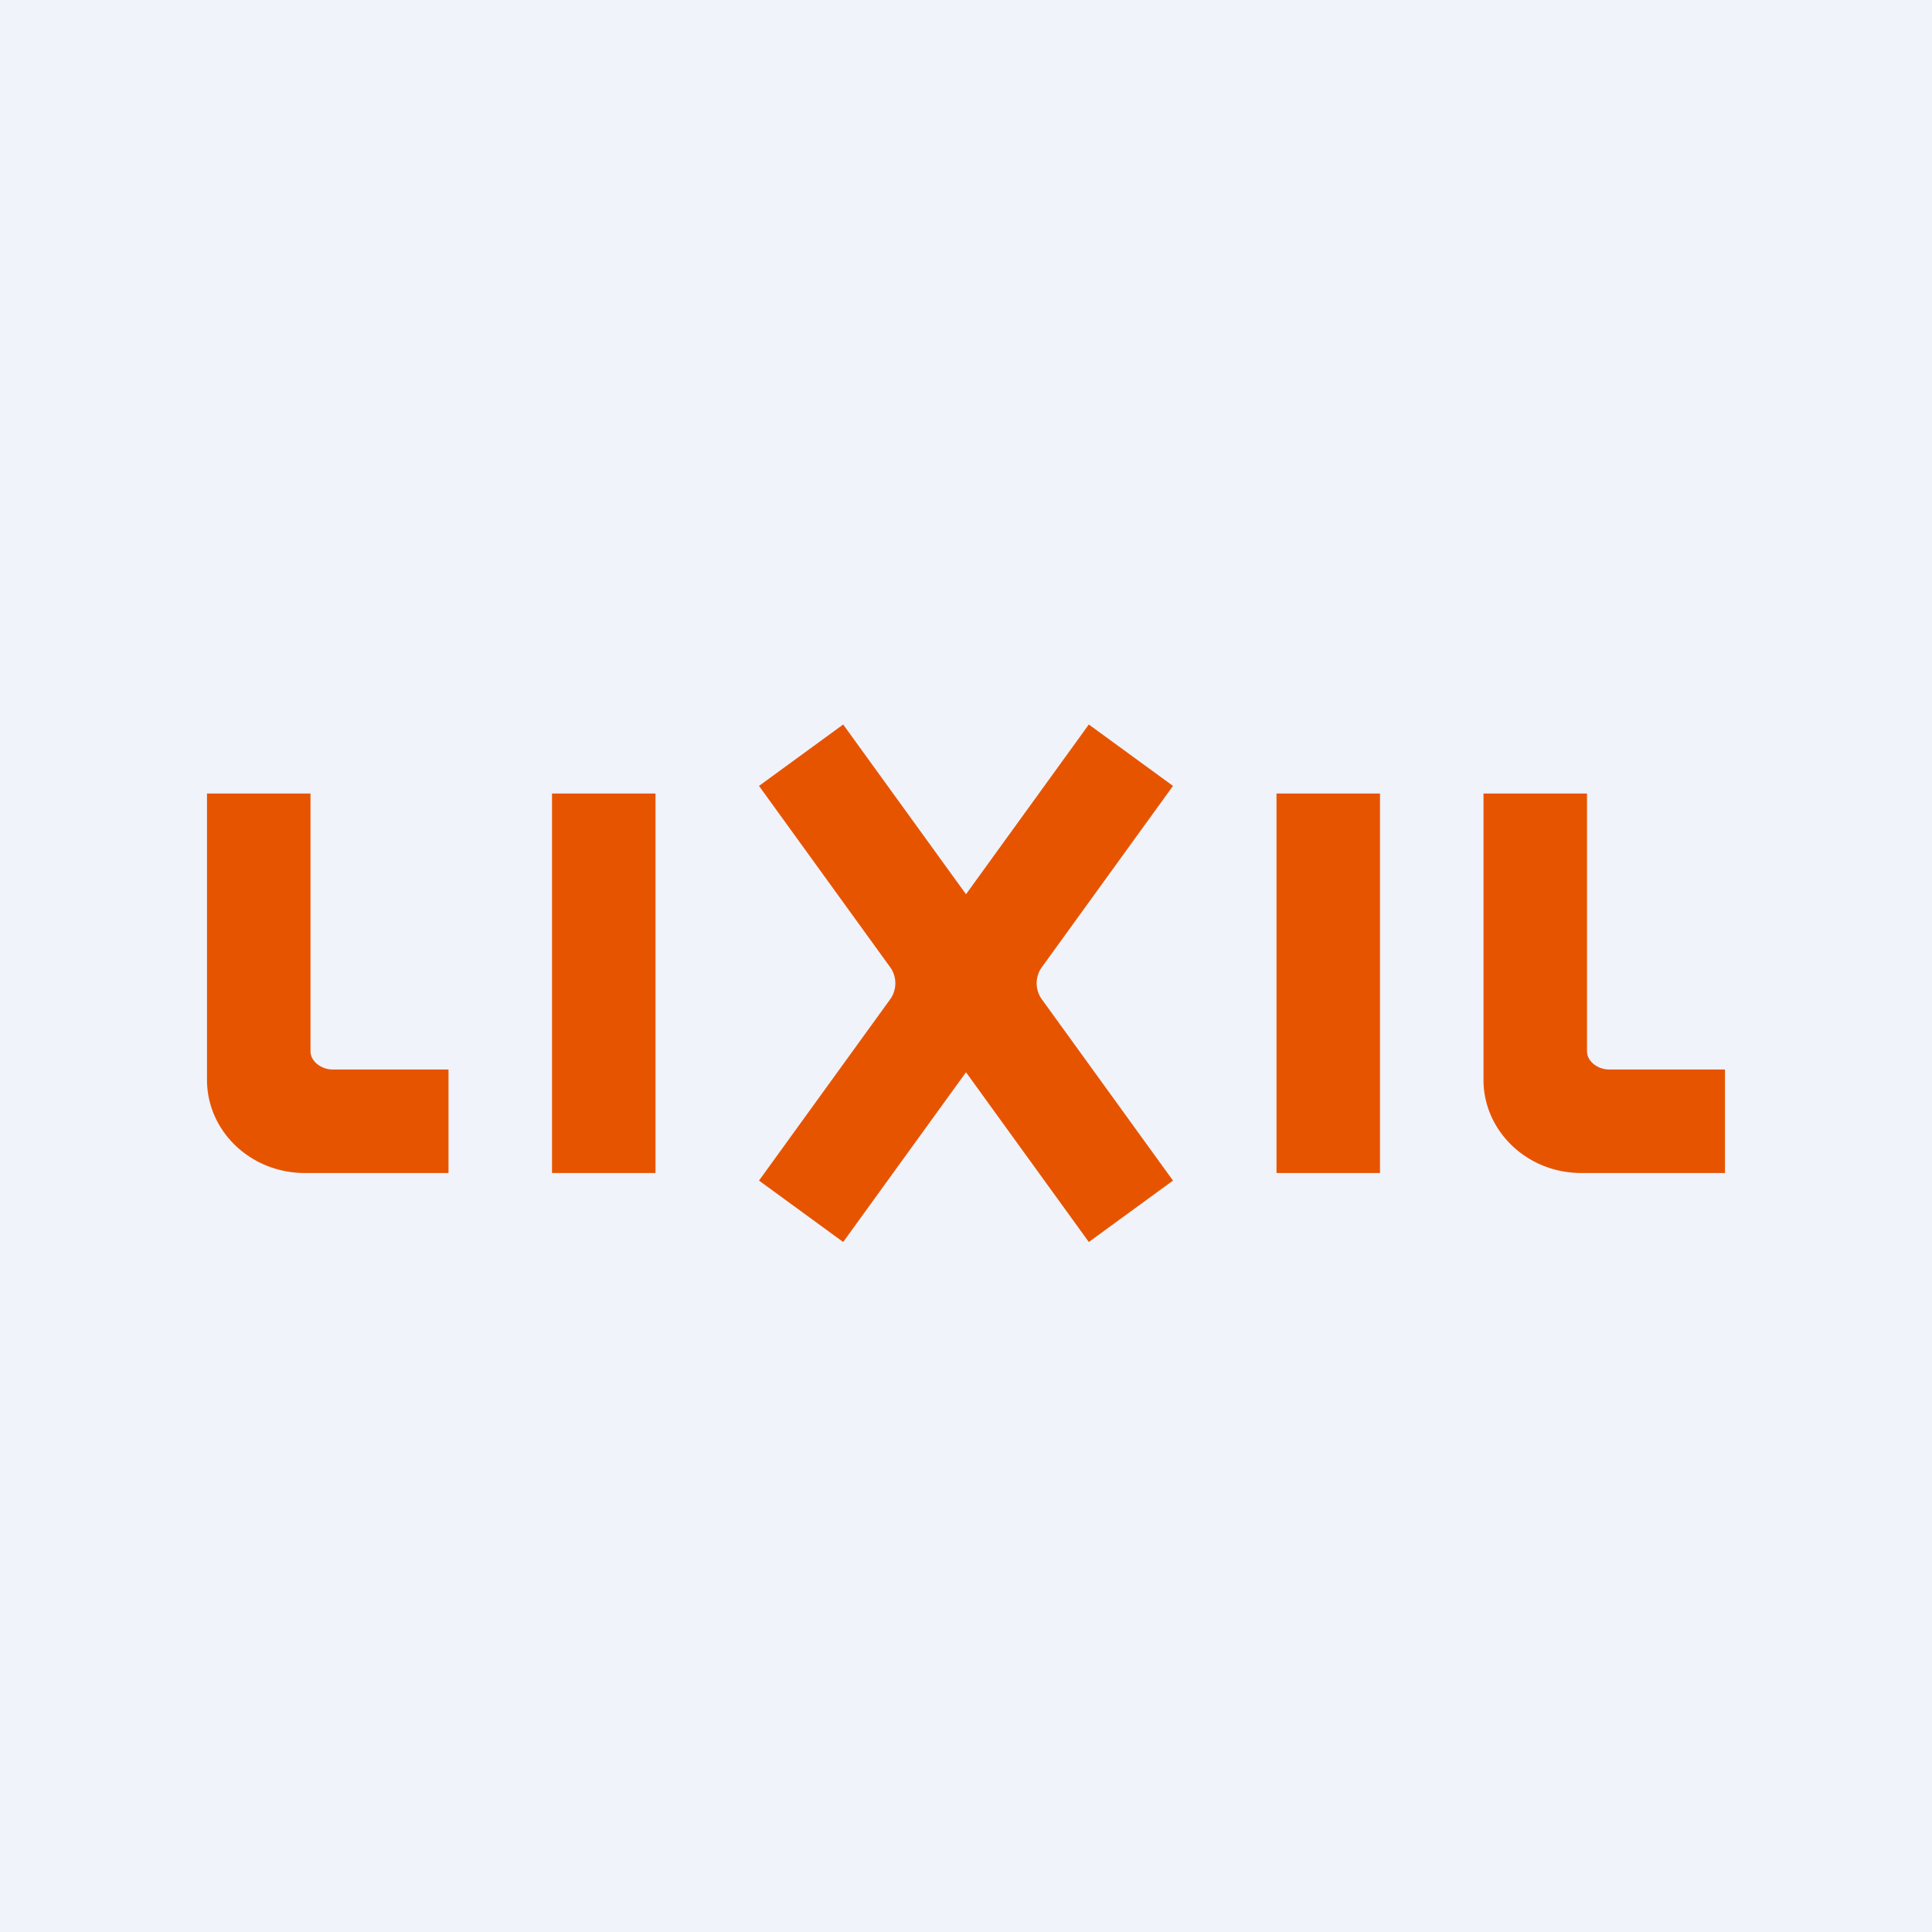 <!-- by Finnhub --><svg xmlns="http://www.w3.org/2000/svg" width="56" height="56"><path fill="#F0F3FA" d="M0 0h56v56H0z"/><path d="M34 22.78l-3.82 5.28a.8.8 0 000 .88L34 34.22 31.56 36 28 31.08 24.44 36 22 34.22l3.82-5.28a.8.8 0 000-.88L22 22.78 24.44 21 28 25.92 31.56 21 34 22.78zM9.64 31c-.32 0-.64-.23-.64-.53V23H6v8.3C6 32.79 7.27 34 8.83 34H13v-3H9.64zm37 0c-.32 0-.64-.23-.64-.53V23h-3v8.3c0 1.49 1.27 2.7 2.83 2.7H50v-3h-3.36zM16 23h3v11h-3V23zm24 0h-3v11h3V23z" fill="#E75400"/></svg>